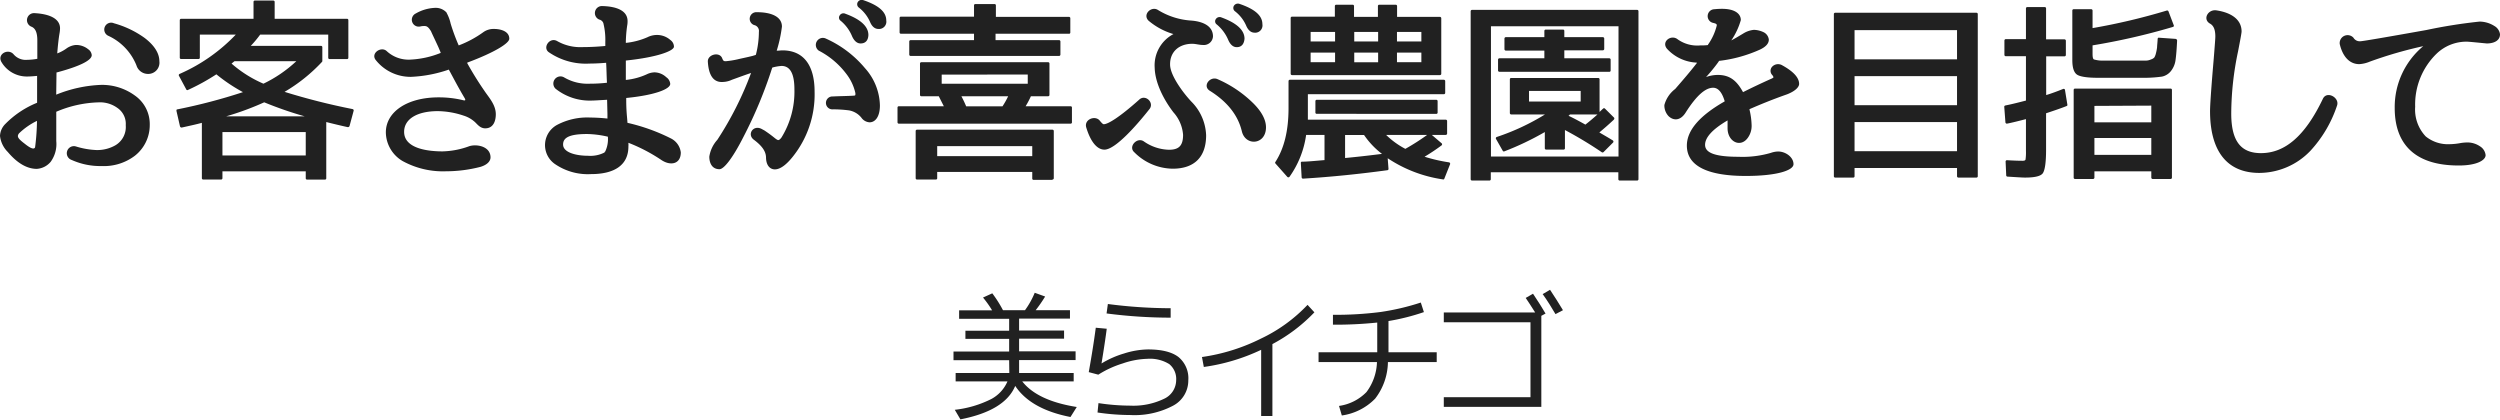 <svg xmlns="http://www.w3.org/2000/svg" viewBox="0 0 444.73 74.63"><defs><style>.a{fill:#212121;}</style></defs><path class="a" d="M179.52,64.08h-9.9V62.53h9.9V60.28h-7.78V58.83h7.78V56.71h-8.9v-1.5h5.87a18.25,18.25,0,0,0-1.62-2.28l1.65-.75a21.79,21.79,0,0,1,1.9,3h3.92a14.77,14.77,0,0,0,1.73-3.1l1.85.67a24.92,24.92,0,0,1-1.68,2.43h6.1v1.5h-9.05v2.12h8v1.45h-8v2.25h10.05v1.55H181.29v2.3H191v1.5h-9.15q2.7,3.44,9.7,4.55l-1.12,1.78q-7.08-1.38-9.83-5.53-1.83,4.41-9.75,5.95l-1-1.7a19.07,19.07,0,0,0,6.5-1.92,6.41,6.41,0,0,0,2.87-3.13H170v-1.5h9.55Z"/><path class="a" d="M196.88,58.48q-.3,2.35-.93,6.18l0,0A16.7,16.7,0,0,1,200,62.87a14.76,14.76,0,0,1,4.21-.71q3.67,0,5.43,1.35a4.9,4.9,0,0,1,1.75,4.15,5.06,5.06,0,0,1-2.73,4.52,14.68,14.68,0,0,1-7.6,1.65,40.27,40.27,0,0,1-5.82-.45l.17-1.67a37.94,37.94,0,0,0,5.65.45,12.58,12.58,0,0,0,6-1.21,3.67,3.67,0,0,0,2.17-3.29,3.41,3.41,0,0,0-1.23-2.89,6.51,6.51,0,0,0-3.89-.94,14.48,14.48,0,0,0-4.38.82,17.88,17.88,0,0,0-4.35,2l-1.7-.45c.52-2.9.94-5.54,1.25-7.9Zm.2-4.4a86.71,86.71,0,0,0,11.17.75v1.68a88.45,88.45,0,0,1-11.4-.75Z"/><path class="a" d="M213.82,63.51a34,34,0,0,0,10.5-3.28,27.63,27.63,0,0,0,8.28-6l1.22,1.33a29.19,29.19,0,0,1-7.47,5.65V74h-2V62.23a35,35,0,0,1-10.2,3.05Z"/><path class="a" d="M234.56,64.41V62.66H245V57.38a72.28,72.28,0,0,1-7.88.38V56a62.07,62.07,0,0,0,8.48-.5,42.67,42.67,0,0,0,7.15-1.68l.55,1.7A39,39,0,0,1,247,57.11v5.55h8.58v1.75h-8.68a10.87,10.87,0,0,1-2.27,6.5,10.24,10.24,0,0,1-5.93,3l-.5-1.7a8.47,8.47,0,0,0,4.88-2.46,9.33,9.33,0,0,0,1.87-5.34Z"/><path class="a" d="M271.41,53l1.3-.75c.92,1.37,1.66,2.55,2.23,3.53l-.75.4v16.2H256.84V70.66h15.42V57.33H256.84V55.58h16.25Q272.15,54.08,271.41,53Zm3-.67,1.33-.78c.83,1.25,1.6,2.46,2.3,3.63l-1.33.7C276,54.66,275.25,53.47,274.46,52.36Z"/><path class="a" d="M10,16.84a23.39,23.39,0,0,1,8-1.74A9.89,9.89,0,0,1,24,17a6.2,6.2,0,0,1,2.64,5.22A6.93,6.93,0,0,1,24,27.7a9.12,9.12,0,0,1-5.91,1.84,12.44,12.44,0,0,1-5.33-1.08,1.26,1.26,0,0,1,.77-2.4,14.22,14.22,0,0,0,3.58.63,6.48,6.48,0,0,0,3.41-.84,3.78,3.78,0,0,0,1.85-3.58,3.42,3.42,0,0,0-1.47-3.06,5.28,5.28,0,0,0-3.41-1,20.47,20.47,0,0,0-7.48,1.67s0,0,0,.11v5.11a5.38,5.38,0,0,1-1,3.69,3.5,3.5,0,0,1-2.47,1.25c-1.85,0-3.59-1.15-5.15-3A4.78,4.78,0,0,1,0,24.18,3.19,3.19,0,0,1,1,22a16.68,16.68,0,0,1,5.6-3.72s0,0,0-.11V13.5c-.69.07-1.32.11-1.77.11A5.23,5.23,0,0,1,.28,11.07C-.59,9.64,1.43,8.56,2.4,9.64a2.84,2.84,0,0,0,2.47,1,10.31,10.31,0,0,0,1.71-.17c.06,0,.06,0,.06-.11V7.17c0-1.56-.45-2.19-1.07-2.43a1.25,1.25,0,0,1,.59-2.4c2.43.13,4.52.87,4.52,2.71a5.67,5.67,0,0,1-.1.94c-.14.83-.28,2-.39,3.44V9.5a7.21,7.21,0,0,0,1.57-.83A3.34,3.34,0,0,1,13.5,8a3.41,3.41,0,0,1,2.19.76,1.41,1.41,0,0,1,.63,1.05c0,.93-2.16,2-6.27,3.09-.07,0,0,0,0,.07ZM6.26,26.06a40.27,40.27,0,0,0,.32-4.56,12.32,12.32,0,0,0-3.2,2.23c-.42.56-.21.91,1.07,1.88,1,.8,1.57,1,1.78.63ZM28.35,10.89a2,2,0,0,1-2.08,2.26,2.15,2.15,0,0,1-2-1.53,9.81,9.81,0,0,0-5-5.25,1.22,1.22,0,0,1,1-2.23,17.17,17.17,0,0,1,5.46,2.61C27.38,8,28.35,9.43,28.35,10.89Z"/><path class="a" d="M61.87,22.62c-1.15-.25-2.44-.56-3.83-.91v10a.23.23,0,0,1-.24.24H54.63a.23.23,0,0,1-.24-.24V30.48H39.57V31.7a.24.24,0,0,1-.25.24H36.16a.24.24,0,0,1-.25-.24V21.85c-.9.25-2,.49-3.58.84a.3.3,0,0,1-.31-.21l-.63-2.75c0-.14,0-.28.18-.28a99.53,99.53,0,0,0,11.65-3.06,29.79,29.79,0,0,1-4.73-3.17A38.1,38.1,0,0,1,33.44,16a.21.21,0,0,1-.31-.1l-1.29-2.4a.24.24,0,0,1,.11-.35,30.81,30.81,0,0,0,10-7h-6.4v4.11a.24.24,0,0,1-.25.24H32.23a.24.24,0,0,1-.25-.24V3.59a.25.25,0,0,1,.25-.25H45.1v-3a.23.23,0,0,1,.24-.24h3.27a.24.24,0,0,1,.25.24v3H61.73a.24.24,0,0,1,.24.25v6.68a.23.23,0,0,1-.24.24h-3.1a.23.23,0,0,1-.24-.24V6.16H46.28a20,20,0,0,1-1.67,2H57.1a.23.23,0,0,1,.24.24v2.4a.15.15,0,0,1,0,.11l-.1.14a29.34,29.34,0,0,1-6.62,5.29,117.32,117.32,0,0,0,12.08,3.06.25.25,0,0,1,.21.31l-.73,2.71A.32.32,0,0,1,61.87,22.62Zm-22.3.87v4.17H54.39V23.49ZM47,18.2a50.85,50.85,0,0,1-6.78,2.5h14A66.79,66.79,0,0,1,47,18.2Zm-.14-3.31a23.45,23.45,0,0,0,5.85-4h-11l-.52.42A21.59,21.59,0,0,0,46.87,14.89Z"/><path class="a" d="M78,8.42c-.7-1.53-1.18-2.5-1.32-2.85-.07-.1-.07-.14-.11-.17-.45-.7-.73-.77-1.08-.77-.17,0-.38,0-.69.07a1.23,1.23,0,0,1-.84-2.3,7.48,7.48,0,0,1,3.38-1,2.62,2.62,0,0,1,2,.73c.1.07.1.14.1.14a7.26,7.26,0,0,1,.73,1.94,35.61,35.61,0,0,0,1.43,3.87v0A18.83,18.83,0,0,0,86,5.71a3.11,3.11,0,0,1,1.88-.56c1.15,0,2.72.39,2.72,1.74,0,.77-2.44,2.37-7.48,4.25,0,0,0,0,0,.1a59.48,59.48,0,0,0,3.31,5.29c.8,1.11,1.77,2.3,1.77,3.79,0,1.18-.42,2.51-1.88,2.51-1,0-1.49-.87-2-1.26a5.28,5.28,0,0,0-1.84-1,14.92,14.92,0,0,0-4.59-.8c-3.72,0-6,1.42-6,3.68,0,3.1,4.55,3.48,6.85,3.48A14.72,14.72,0,0,0,83.5,26c1.39-.42,3.76.07,3.76,2,0,.38-.21,1.18-1.74,1.67a24.63,24.63,0,0,1-6.16.8,14.92,14.92,0,0,1-7.72-1.81,6,6,0,0,1-3-5.11c0-3.69,3.86-6.23,9.36-6.23a18.45,18.45,0,0,1,4.45.52c.31.07.42,0,.21-.38-1.25-2.09-2.09-3.76-2.82-5.08a23.5,23.5,0,0,1-6.71,1.29,7.89,7.89,0,0,1-6.23-2.92c-1.08-1.22.87-2.58,1.88-1.67a5.71,5.71,0,0,0,4.07,1.53,16.37,16.37,0,0,0,5.53-1.19s0,0,0-.1Z"/><path class="a" d="M111.62,21.78c0,.07,0,.07,0,.07a33.69,33.69,0,0,1,7.76,2.79,3.22,3.22,0,0,1,1.73,2.47c0,2.08-1.8,2.43-3.4,1.39a30,30,0,0,0-5.92-3.1v.07a4.21,4.21,0,0,1,0,.59c0,3.34-2.54,4.91-6.61,4.91a10.33,10.33,0,0,1-6.34-1.71,4.09,4.09,0,0,1,.35-7.09A11.5,11.5,0,0,1,105,20.91a30.64,30.64,0,0,1,3.06.18v-.8L108,17.82v-.07c-1.32.07-2.22.14-2.71.14a9.77,9.77,0,0,1-6.44-2.09,1.27,1.27,0,0,1,1.47-2.05,8.2,8.2,0,0,0,4.55,1.14,27.58,27.58,0,0,0,3.1-.17v-.07c-.07-1.22-.07-2.33-.14-3.41v-.07c-1.32.11-2.3.14-3,.14a11.6,11.6,0,0,1-7.17-2c-1.22-.8.11-2.78,1.46-2a8.26,8.26,0,0,0,4.46,1.07c1.35,0,2.71-.07,4.1-.2,0,0,0,0,0-.11V7.48a12.35,12.35,0,0,0-.35-3.37,1,1,0,0,0-.73-.63,1.25,1.25,0,0,1,.59-2.4c2.43.07,4.45.77,4.45,2.68a3.82,3.82,0,0,1-.07.8,22.44,22.44,0,0,0-.24,3v.07a12.94,12.94,0,0,0,3.83-1,3.77,3.77,0,0,1,1.67-.41,3.58,3.58,0,0,1,2.43.9,1.47,1.47,0,0,1,.63,1.18c0,.73-2.86,1.88-8.56,2.47,0,0,0,0,0,.11,0,1,0,2.16,0,3.34v0a11.7,11.7,0,0,0,3.72-1,3.34,3.34,0,0,1,1.39-.35,3.15,3.15,0,0,1,2.09.87,1.59,1.59,0,0,1,.7,1.18c0,.91-2.65,2-7.83,2.51v0c0,.8,0,1.88.14,3.38Zm-3.48,2.54a17.54,17.54,0,0,0-3.69-.48c-3.41,0-4.28.76-4.28,1.87,0,1.43,2.33,2,4.45,2a5.46,5.46,0,0,0,2.93-.59c0-.14.1-.14.1-.14a5.09,5.09,0,0,0,.49-2.61Z"/><path class="a" d="M134.41,9.78c.07,0,0,0,.07-.1a16.35,16.35,0,0,0,.52-4,1.07,1.07,0,0,0-.84-1.22,1.18,1.18,0,0,1,.49-2.29c2.37,0,4.45.69,4.45,2.57a24.8,24.8,0,0,1-.93,4.28l0,0c.42,0,.73-.06,1-.06,3.9,0,5.74,2.81,5.74,7.34A17.72,17.72,0,0,1,141,27.91c-1,1.25-2.12,2.22-3.16,2.22-.8,0-1.53-.62-1.57-2.05,0-1-.52-2-2.19-3.24-1.22-.94-.1-2.67,1.39-1.91l.52.28c1.4.94,1.67,1.25,2.13,1.57l.24.13c.21.07.45-.17.66-.45a15.52,15.52,0,0,0,2.3-8.56c0-3.2-1-4.17-2.3-4.17a8.42,8.42,0,0,0-1.6.28c-.07,0,0,0-.07.1a78.27,78.27,0,0,1-5.08,12.21c-1.95,3.86-3.51,5.78-4.28,5.78-1.36,0-1.81-1.15-1.81-2.23a5.76,5.76,0,0,1,1.43-3,59,59,0,0,0,6-11.89c-1.15.38-2.26.8-3.41,1.21a4,4,0,0,1-1.6.39c-2,.14-2.57-1.74-2.68-3.62-.07-1.29,2.16-1.85,2.58-.52.17.38.24.45.62.45a15.5,15.5,0,0,0,2.16-.35c.56-.14,1.46-.31,2.58-.59Zm19.45,2.33a10.25,10.25,0,0,1,2.67,6.65c0,2-.83,3-1.84,3a1.92,1.92,0,0,1-1.46-.83A3.64,3.64,0,0,0,151,19.63a23,23,0,0,0-2.79-.18,1.15,1.15,0,1,1-.06-2.29c1.42-.07,2.6-.07,3.65-.14.28,0,.35-.07.35-.11a1,1,0,0,0,0-.42,8.62,8.62,0,0,0-1.56-3.3A14.5,14.5,0,0,0,145.64,9a1.25,1.25,0,0,1,1.29-2.13A19.34,19.34,0,0,1,153.86,12.11Zm-.77-4.38c-.66,0-1.15-.49-1.5-1.25a7.08,7.08,0,0,0-2.05-2.79.68.68,0,0,1-.17-.94.78.78,0,0,1,1-.31c2.58.94,4.11,2.19,4.11,3.79C154.45,7.14,154,7.73,153.09,7.73Zm3.17-2.58c-.7,0-1.19-.52-1.5-1.28a6.59,6.59,0,0,0-2-2.54.74.74,0,0,1-.14-1,.82.82,0,0,1,.94-.31c2.57.87,4.1,2,4.1,3.62A1.3,1.3,0,0,1,156.26,5.15Z"/><path class="a" d="M190.45,22H159.9a.24.24,0,0,1-.24-.25V19.14a.23.23,0,0,1,.24-.24h8L167,17.12H163.9a.23.23,0,0,1-.24-.24V11.31a.23.23,0,0,1,.24-.24h22.55a.23.23,0,0,1,.24.24v5.57a.23.23,0,0,1-.24.24h-3.06a17,17,0,0,1-.94,1.78h8a.23.23,0,0,1,.24.24v2.57A.24.24,0,0,1,190.45,22ZM190.1,6h-13V7.14H188.4a.24.24,0,0,1,.24.24V9.71a.24.24,0,0,1-.24.24H162a.24.24,0,0,1-.25-.24V7.38a.24.24,0,0,1,.25-.24h11.27V6h-13a.23.23,0,0,1-.24-.24V3.21a.24.24,0,0,1,.24-.25h13v-2a.23.23,0,0,1,.24-.24h3.41a.23.23,0,0,1,.24.24V3h13a.24.24,0,0,1,.24.25v2.5A.23.23,0,0,1,190.1,6Zm-2.89,26h-3.34a.23.23,0,0,1-.24-.24V30.58H166.72V31.7a.23.23,0,0,1-.24.24h-3.34a.24.24,0,0,1-.25-.24V23.31a.24.24,0,0,1,.25-.24h24.07a.24.24,0,0,1,.25.24V31.7A.24.24,0,0,1,187.21,31.94Zm-20.49-6v1.78h16.91V26Zm.8-12.73v1.63h15.31V13.26Zm4.35,5.64h6.47a14.81,14.81,0,0,0,1-1.78h-8.31C171.45,17.92,171.7,18.51,171.87,18.9Z"/><path class="a" d="M204.47,19.42c-2.22,2.81-6.05,7.2-8,7.2-1.25,0-2.43-1.29-3.23-3.93-.45-1.46,1.63-2.26,2.43-1.19.46.56.6.6.67.6.76,0,2.78-1.22,6.29-4.35C203.74,16.67,205.41,18.27,204.47,19.42Zm7.45-1.36a8.92,8.92,0,0,1,2.64,6c0,3.83-2.05,5.95-5.95,5.95a9.79,9.79,0,0,1-6.82-2.92c-1.15-1,.49-2.75,1.67-1.95a8.13,8.13,0,0,0,4.49,1.5c1.77,0,2.51-.73,2.51-2.65a6.72,6.72,0,0,0-1.71-4c-1.74-2.26-3.27-5.25-3.34-7.93a6.28,6.28,0,0,1,3.34-6,12.15,12.15,0,0,1-4.42-2.37c-1.15-1.11.49-2.68,1.67-1.91a12.78,12.78,0,0,0,5.92,1.88c2.15.17,3.86,1,3.86,2.82A1.62,1.62,0,0,1,214,8c-.66,0-1.29-.21-1.91-.21-2.34,0-4,1.42-3.94,3.75C208.19,13.43,210.42,16.46,211.92,18.06Zm13.29,4.59c0,3.1-3.59,3.41-4.28.77-.66-2.85-2.54-5.29-5.71-7.27-1.36-.84,0-2.61,1.32-2.09a20.89,20.89,0,0,1,6.23,4.14C224.34,19.7,225.21,21.23,225.21,22.65ZM220,8.39c-.66,0-1.15-.49-1.49-1.25a7.2,7.2,0,0,0-2.06-2.79.68.68,0,0,1-.17-.94.8.8,0,0,1,1-.31c2.58.94,4.11,2.19,4.11,3.79C221.31,7.8,220.89,8.39,220,8.39Zm3.17-2.58c-.7,0-1.18-.52-1.5-1.28a6.5,6.5,0,0,0-2-2.54.74.74,0,0,1-.14-1,.84.84,0,0,1,.94-.31c2.57.87,4.1,2,4.1,3.62A1.3,1.3,0,0,1,223.12,5.81Z"/><path class="a" d="M256.67,31.91a23.83,23.83,0,0,1-9.81-3.76L247,30a.23.23,0,0,1-.2.28c-4.87.66-9.81,1.18-15,1.5a.25.25,0,0,1-.25-.25L231.41,29a.2.2,0,0,1,.21-.24c1,0,2.29-.14,4-.28V24h-3.27a16.89,16.89,0,0,1-2.95,7.44.26.26,0,0,1-.42,0l-2.09-2.36a.21.21,0,0,1,0-.28c1.57-2.43,2.33-5.6,2.33-9.57v-4.8a.24.24,0,0,1,.25-.24h27.38a.24.24,0,0,1,.24.24v2.09a.24.24,0,0,1-.24.24H232.66v3.38c0,.52,0,.9,0,1.15h24.52a.24.24,0,0,1,.25.24v2.23a.25.25,0,0,1-.25.24h-2.47l1.71,1.46a.25.25,0,0,1,0,.42,35.08,35.08,0,0,1-3,2,28.48,28.48,0,0,0,4.35,1,.26.26,0,0,1,.17.38l-1,2.51A.2.2,0,0,1,256.67,31.91Zm-.52-18.55H229.84a.24.24,0,0,1-.24-.24V3.21a.25.25,0,0,1,.24-.25h7.62V1.08a.24.24,0,0,1,.25-.24h2.92a.23.23,0,0,1,.24.24V3h4.25V1.08a.23.23,0,0,1,.24-.24h2.92a.24.24,0,0,1,.25.24V3h7.62a.25.25,0,0,1,.24.25v9.91A.24.24,0,0,1,256.15,13.36Zm-23-7.68v1.7h4.35V5.68Zm0,3.68v1.71h4.35V9.36Zm22.34,10.89H234.19A.23.23,0,0,1,234,20V18a.24.24,0,0,1,.24-.25h21.26a.24.24,0,0,1,.24.25v2A.23.23,0,0,1,255.45,20.25Zm-9.64,7.13a14.44,14.44,0,0,1-3.2-3.37h-3.37v4.1C241.39,27.91,243.59,27.66,245.81,27.38Zm-4.94-21.7v1.7h4.25V5.68Zm0,3.68v1.71h4.25V9.36ZM250,26.48A39.94,39.94,0,0,0,253.88,24h-7.3A14.44,14.44,0,0,0,250,26.48Zm-1.49-20.8v1.7h4.34V5.68Zm0,3.68v1.71h4.34V9.36Z"/><path class="a" d="M291.23,32.12h-3.1a.24.24,0,0,1-.24-.25V30.65H265.2v1.22a.24.24,0,0,1-.24.25h-3.1a.25.25,0,0,1-.24-.25V2a.24.24,0,0,1,.24-.24h29.37a.23.23,0,0,1,.24.24V31.87A.24.24,0,0,1,291.23,32.12Zm-26-27.45V27.84h22.69V4.67Zm21.89,16.59c-1,.94-1.85,1.67-2.61,2.3.76.45,1.56.9,2.4,1.42a.26.26,0,0,1,0,.42l-1.67,1.67a.25.25,0,0,1-.31,0,71.39,71.39,0,0,0-6.54-3.94v3.24a.23.23,0,0,1-.24.24h-3.1a.23.23,0,0,1-.24-.24V23.49a51.15,51.15,0,0,1-7.21,3.44.22.22,0,0,1-.27-.1l-1.19-2.09a.25.25,0,0,1,.14-.38,40.82,40.82,0,0,0,8.56-4h-6a.25.25,0,0,1-.25-.25v-6a.24.24,0,0,1,.25-.24H284.3a.24.24,0,0,1,.25.24v5.81c.14-.14.35-.35.62-.59a.23.23,0,0,1,.35,0l1.57,1.56A.24.24,0,0,1,287.09,21.26Zm-.73-8.49H266.73a.24.24,0,0,1-.24-.24V10.62a.25.25,0,0,1,.24-.25h8V9h-6.85a.25.25,0,0,1-.25-.25V6.86a.25.25,0,0,1,.25-.25h6.85V5.5a.24.24,0,0,1,.25-.24h3.06a.23.23,0,0,1,.24.24V6.61h6.85a.25.25,0,0,1,.25.25V8.7a.25.25,0,0,1-.25.25h-6.85v1.42h8a.24.24,0,0,1,.24.25v1.91A.23.23,0,0,1,286.36,12.77ZM272,16.18v1.88h9.19V16.18Zm7.24,4.21a.42.42,0,0,0-.07.11h0a.42.42,0,0,0-.14.1c.38.17.94.45,1.67.84s1.14.62,1.32.73c.69-.53,1.42-1.15,2.16-1.81h-4.87Z"/><path class="a" d="M301.85,11.14a7.59,7.59,0,0,1-5.28-2.44c-1.12-1.29.73-2.64,1.88-1.7a6,6,0,0,0,4,1.08c.49,0,.94,0,1.39-.07,0,0,0,0,0-.07a10,10,0,0,0,1.56-3.41c0-.18,0-.32-.66-.46a1.23,1.23,0,0,1,.28-2.43,11.82,11.82,0,0,1,1.32-.07c2.26,0,3.34.87,3.34,2a12.42,12.42,0,0,1-1.7,3.62c.69-.35,1.53-.87,2.12-1.22a4.33,4.33,0,0,1,1.91-.66,4.25,4.25,0,0,1,1.78.45,1.67,1.67,0,0,1,.87,1.29c0,.83-.77,1.39-1.57,1.77a24.49,24.49,0,0,1-7.2,2c-.07,0-.1,0-.14.11-.52.76-1.53,2-2.26,2.78a6.23,6.23,0,0,1,2.09-.38c2.12,0,3.37,1,4.49,3.06,1.6-.8,3.34-1.63,5.14-2.43.39-.21.28-.21.18-.46l-.14-.17a1.08,1.08,0,0,1,0-1.46,1.45,1.45,0,0,1,1.67-.32c1.85,1,3.13,2.13,3.13,3.38,0,.52-.62,1.25-2.12,1.84-2.68.94-4.87,1.85-6.71,2.65,0,0,0,0,0,.07a13.34,13.34,0,0,1,.38,2.85,3.6,3.6,0,0,1-.56,2c-1.28,2.08-3.72.94-3.72-1.53,0-.46,0-1,0-1.39-2.79,1.63-4,3.09-4,4.34s1.32,2.13,5.91,2.13a17.9,17.9,0,0,0,5.81-.7,4.18,4.18,0,0,1,1.26-.24c1.35,0,2.75,1,2.75,2.26,0,1.08-2.89,2.09-8.49,2.09-6.37,0-10.48-1.57-10.48-5.4,0-2.81,2.44-5.42,6.72-7.86,0,0,0,0,0-.07-.56-1.84-1.32-2.36-2.05-2.36-1.29,0-2.86,1.21-4.91,4.45-.87,1.36-2.05,1.49-3,.62a2.75,2.75,0,0,1-.76-2A5.31,5.31,0,0,1,298,15.83c1.39-1.6,2.68-3.09,3.86-4.62Z"/><path class="a" d="M351.59,31.59h-3.2a.24.24,0,0,1-.25-.24V29.89H329.91v1.46a.23.23,0,0,1-.24.24h-3.2a.23.23,0,0,1-.24-.24V2.51a.23.23,0,0,1,.24-.24h25.12a.23.23,0,0,1,.24.24V31.35A.23.23,0,0,1,351.59,31.59ZM329.91,5.36v5.19h18.23V5.36Zm0,8.18v5.18h18.23V13.54Zm0,8.17V26.9h18.23V21.71Z"/><path class="a" d="M367.64,18.86c-.87.35-2.09.77-3.66,1.29v6.5c0,2.26-.21,3.66-.59,4.18s-1.46.76-3.16.76c-.46,0-1.5-.07-3.1-.17a.23.23,0,0,1-.24-.21l-.11-2.47a.24.24,0,0,1,.28-.24c1.15.07,2.09.1,2.75.1.31,0,.49-.07.52-.24a9.33,9.33,0,0,0,.07-1.53V21.19c-1.36.35-2.47.63-3.34.8a.26.26,0,0,1-.31-.21L356.54,19c0-.13.07-.2.21-.24,1.08-.21,2.29-.52,3.65-.87V10h-3.58a.24.24,0,0,1-.25-.24V7.21a.25.25,0,0,1,.25-.25h3.58V1.5a.23.23,0,0,1,.24-.24h3.1a.23.23,0,0,1,.24.24V7h3.27a.25.25,0,0,1,.25.25V9.78a.24.24,0,0,1-.25.24H364v6.89c.94-.28,1.95-.66,3-1.08a.24.24,0,0,1,.35.21l.42,2.58A.2.2,0,0,1,367.64,18.86ZM387.05,6.93a.29.29,0,0,1,.24.28c-.07,1.53-.17,2.71-.28,3.48a3.94,3.94,0,0,1-.86,2,2.74,2.74,0,0,1-1.57.94,23.05,23.05,0,0,1-2.82.21h-4.28c-1.91,0-3.34,0-4.24,0-2,0-3.27-.21-3.79-.59s-.8-1.22-.8-2.54V1.88a.23.23,0,0,1,.24-.24H372a.24.24,0,0,1,.25.24V5a110.92,110.92,0,0,0,13.22-3.13.26.26,0,0,1,.28.14l.94,2.47c.07.14,0,.28-.18.32a116.83,116.83,0,0,1-14.26,3.27V9.57c0,.59.07.91.24,1a5.15,5.15,0,0,0,1.67.21h3.17c1.32,0,2.36,0,3.13,0,.59,0,1,0,1.32,0a2.24,2.24,0,0,0,.87-.21,1.33,1.33,0,0,0,.59-.35,2.51,2.51,0,0,0,.28-.73,7.23,7.23,0,0,0,.21-1.11c0-.31.07-.77.1-1.43,0-.17.11-.28.25-.24l3,.21Zm-.94,24.91h-3.17a.25.25,0,0,1-.24-.25V30.48H372.58v1.11a.25.25,0,0,1-.25.25h-3.2a.24.24,0,0,1-.24-.25V16a.23.23,0,0,1,.24-.24h17a.23.23,0,0,1,.24.24V31.59A.24.24,0,0,1,386.11,31.84Zm-13.53-13v2.92H382.7V18.79Zm0,5.71v3H382.7v-3Z"/><path class="a" d="M411,26.83a12.64,12.64,0,0,1-9.08,3.93c-5.85,0-8.77-4-8.77-11,0-1,.21-4.14.66-9.36.18-2.26.28-3.55.28-3.89,0-1.33-.35-2-1-2.34-1.29-.8-.28-2.54,1.18-2.33,2.61.39,4.49,1.6,4.49,3.76,0,.28-.24,1.53-.62,3.51a54.29,54.29,0,0,0-1.22,11.07c0,5,1.77,7.06,5.29,7.06,4.24,0,7.82-3,11-9.64.7-1.53,3-.24,2.54,1.15A22.09,22.09,0,0,1,411,26.83Z"/><path class="a" d="M444.73,6.09c0,1.26-1.28,1.64-2.33,1.64-.14,0-3.16-.32-3.61-.32a7.68,7.68,0,0,0-5.33,2.13A12.6,12.6,0,0,0,429.64,19a6.94,6.94,0,0,0,1.87,5.26,6.26,6.26,0,0,0,4.25,1.39,11.27,11.27,0,0,0,2-.21,8.16,8.16,0,0,1,1.25-.1,4,4,0,0,1,2.16.69,2.09,2.09,0,0,1,1,1.57c0,.9-1.57,1.84-4.73,1.84C430,29.47,426,26,426,19.21a14.09,14.09,0,0,1,5.08-11,74.64,74.64,0,0,0-9.5,2.75,5.72,5.72,0,0,1-1.88.45c-1.84,0-3-1.5-3.48-3.58a1.41,1.41,0,0,1,2.44-1.12,1.29,1.29,0,0,0,1.21.63c.39,0,4.25-.66,11.76-2a92.22,92.22,0,0,1,9.47-1.5,5,5,0,0,1,2.61.77A2,2,0,0,1,444.73,6.09Z"/></svg>
